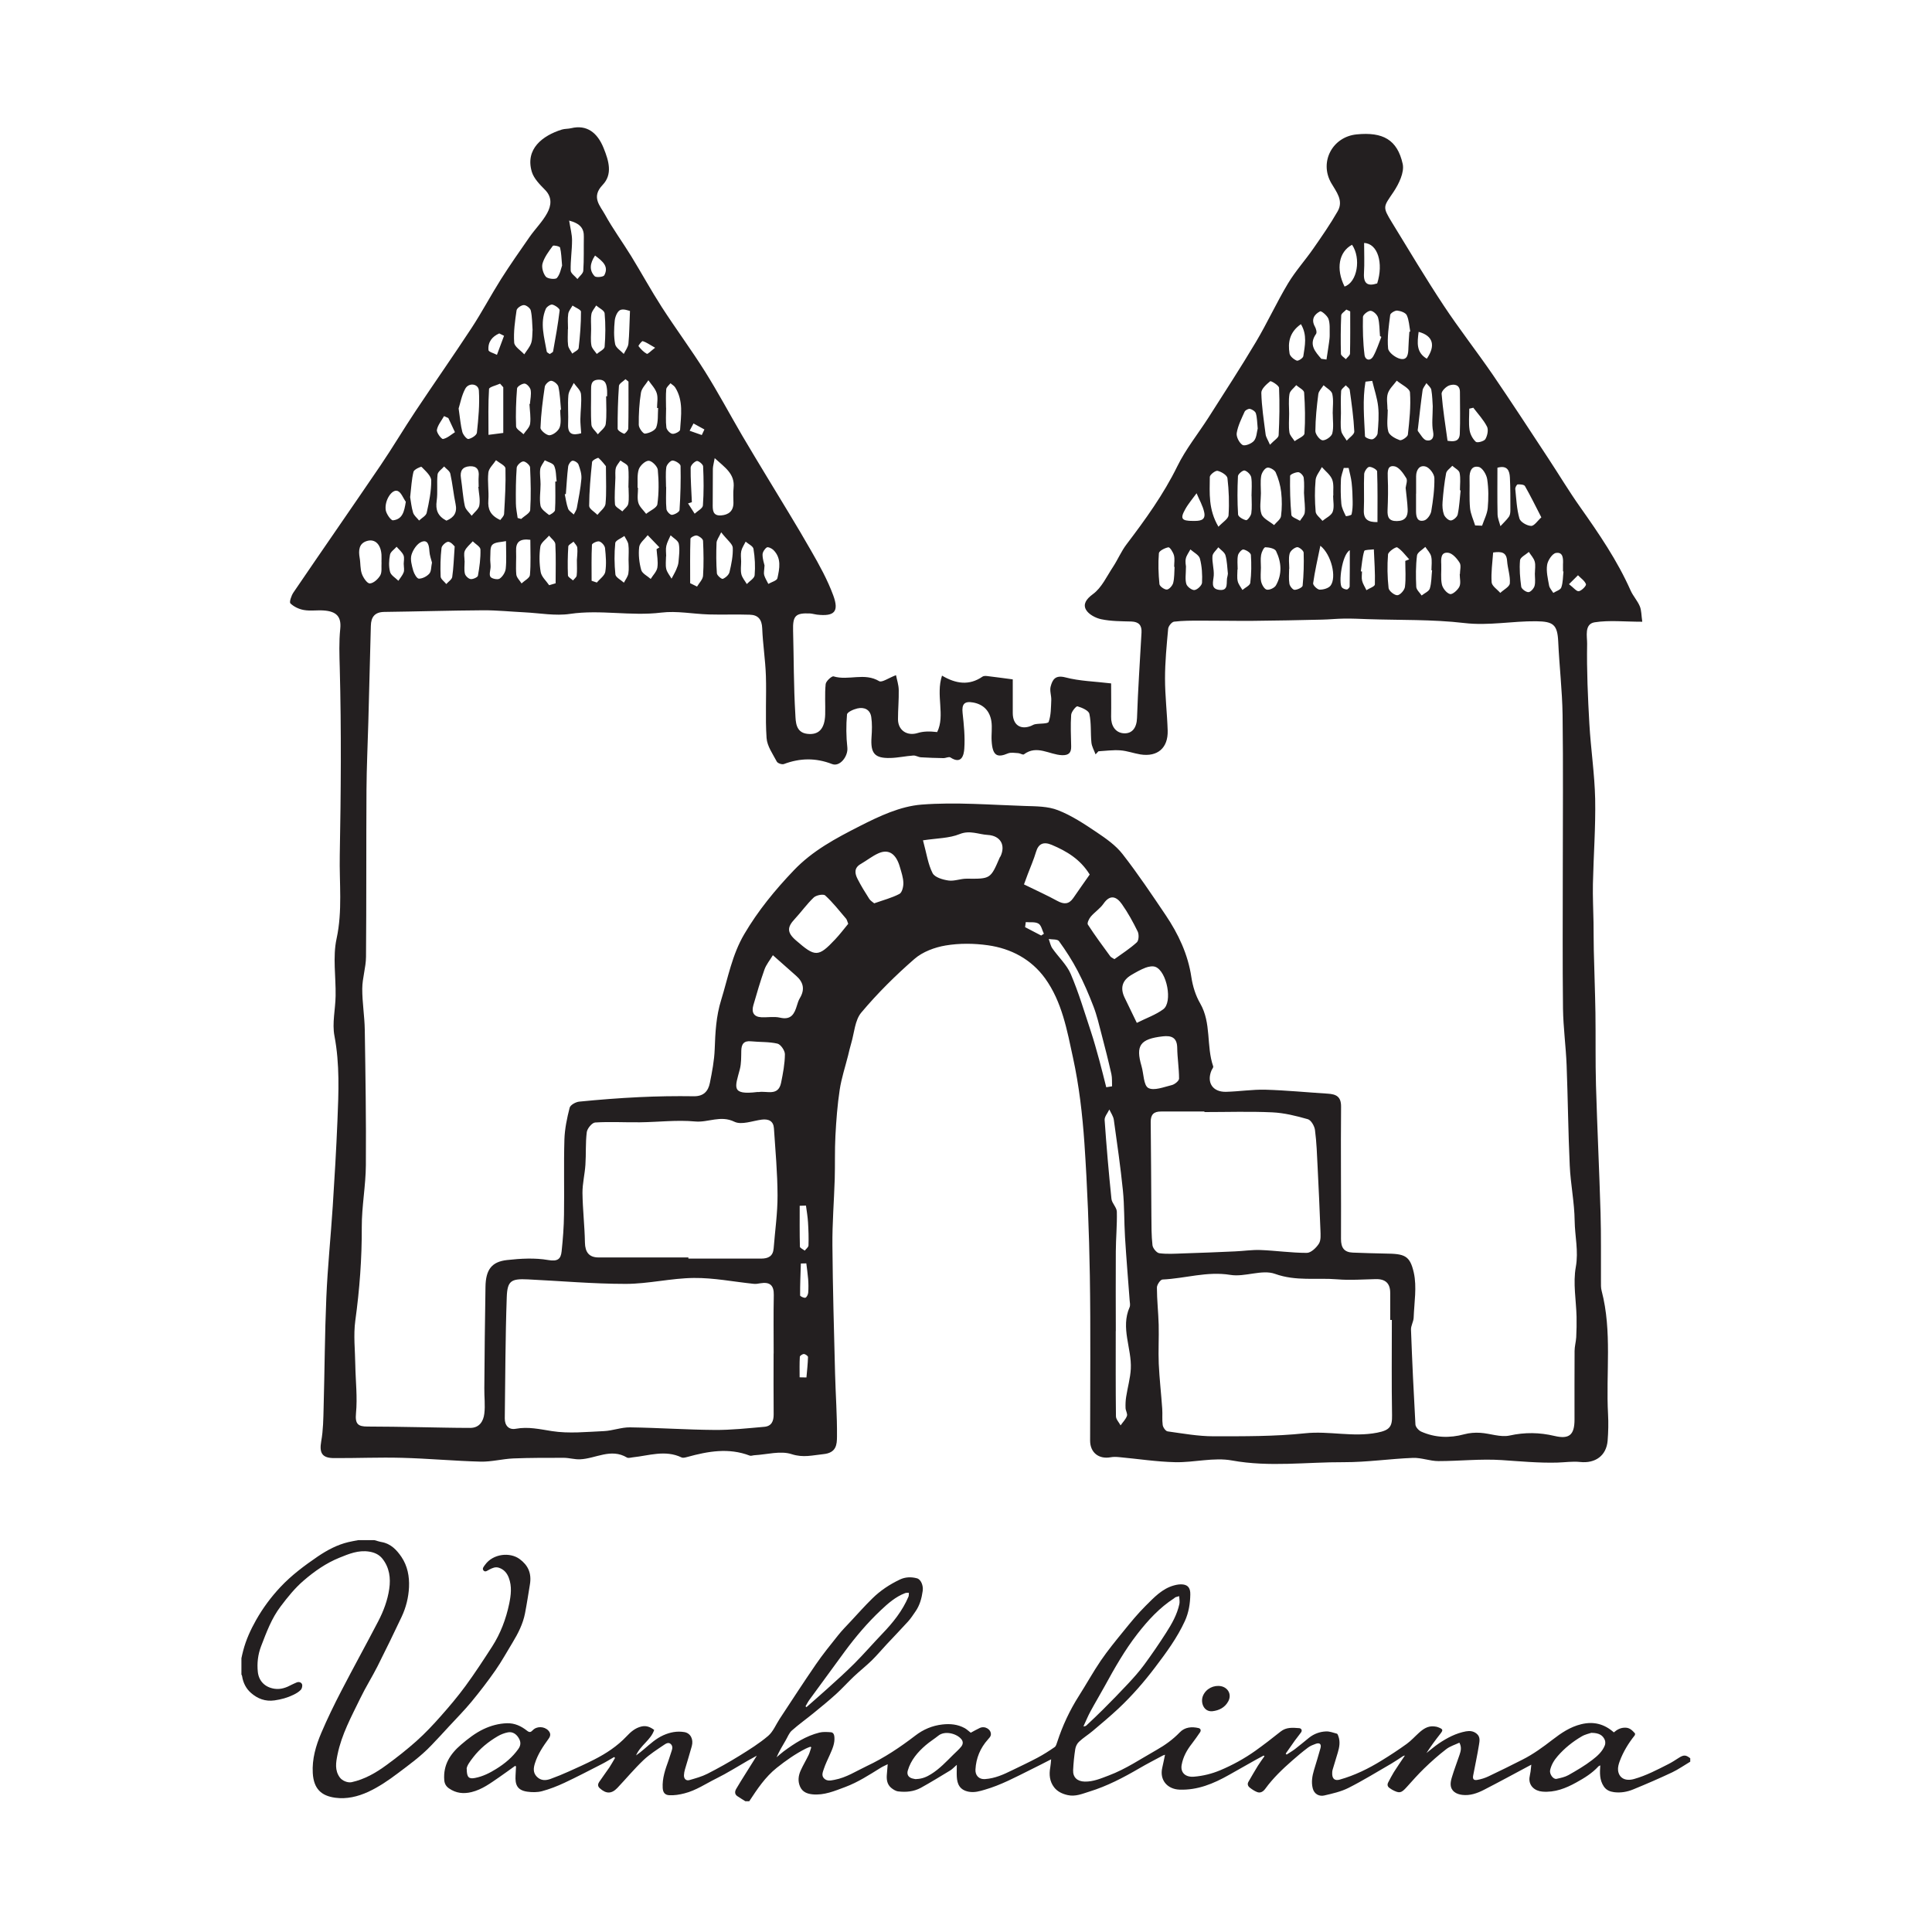 <?xml version="1.0" encoding="UTF-8"?><svg id="Layer_1" xmlns="http://www.w3.org/2000/svg" viewBox="0 0 283.46 283.46"><defs><style>.cls-1{fill:#231f20;}</style></defs><path class="cls-1" d="M240.94,91.22c-2.58,0-4.82-.25-6.96.08-1.58.24-1.1,2.12-1.12,3.15-.07,3.92.11,7.85.33,11.77.21,3.67.77,7.33.85,11,.08,4.15-.24,8.3-.33,12.46-.04,1.9.06,3.79.09,5.69.02,1.35.01,2.7.04,4.05.07,3.06.19,6.12.24,9.18.05,3.55-.02,7.1.08,10.64.18,6.25.49,12.49.67,18.74.1,3.34.04,6.69.06,10.04,0,.46-.02.93.1,1.37,1.56,5.97.61,12.07.94,18.1.07,1.29.04,2.59-.06,3.87-.18,2.22-1.81,3.38-4.04,3.14-1.11-.12-2.25.06-3.37.09-2.73.07-5.43-.19-8.15-.37-3.07-.2-6.18.15-9.27.15-1.25,0-2.51-.52-3.75-.47-3.37.13-6.74.64-10.11.63-5.47-.03-10.92.75-16.42-.25-2.67-.49-5.55.31-8.33.25-2.74-.06-5.48-.49-8.22-.74-.42-.04-.86-.06-1.27.02-1.74.31-3-.7-3-2.44,0-8.07.09-16.14-.04-24.2-.11-6.5-.36-13-.8-19.49-.29-4.18-.78-8.4-1.67-12.49-.87-4.02-1.61-8.2-4.1-11.65-2.03-2.8-4.99-4.37-8.38-4.85-2.04-.29-4.19-.31-6.21.03-1.61.27-3.38.93-4.58,1.98-2.78,2.42-5.42,5.04-7.79,7.86-.95,1.13-1.03,3-1.49,4.54-.17.58-.31,1.17-.45,1.76-.42,1.67-.97,3.32-1.23,5.02-.34,2.24-.51,4.51-.63,6.78-.11,2.1-.04,4.21-.1,6.31-.1,3.25-.37,6.51-.34,9.76.05,6.28.23,12.56.39,18.83.08,3.08.31,6.15.28,9.23-.01,1.13-.07,2.37-1.99,2.56-1.6.16-2.95.56-4.67,0-1.63-.53-3.63.06-5.46.16-.22.01-.48.13-.67.06-3.1-1.19-6.14-.64-9.19.2-.27.07-.61.17-.83.06-2.39-1.14-4.78-.26-7.16-.01-.28.03-.64.15-.84.03-2.37-1.42-4.6.17-6.9.26-.77.03-1.55-.21-2.33-.22-2.48,0-4.96-.01-7.44.09-1.61.07-3.22.51-4.82.47-3.85-.1-7.68-.46-11.53-.56-3.31-.09-6.63.06-9.95.04-1.78,0-2.19-.76-1.89-2.47.29-1.62.31-3.29.35-4.94.15-5.4.17-10.8.4-16.19.19-4.45.65-8.9.94-13.35.27-4.19.52-8.38.69-12.57.17-4.14.35-8.27-.44-12.42-.36-1.88.14-3.91.17-5.87.05-2.8-.44-5.71.14-8.39.89-4.1.39-8.16.47-12.23.17-9.15.24-18.32,0-27.46-.05-1.94-.13-3.83.07-5.77.19-1.8-.56-2.57-2.43-2.7-.97-.07-1.96.1-2.91-.07-.71-.12-1.47-.48-1.97-.97-.19-.19.13-1.13.43-1.58,4.23-6.22,8.53-12.4,12.76-18.62,1.78-2.62,3.4-5.36,5.16-8,2.72-4.09,5.54-8.11,8.23-12.21,1.52-2.32,2.82-4.79,4.31-7.15,1.34-2.11,2.78-4.17,4.21-6.22.83-1.18,1.89-2.23,2.57-3.48.59-1.08.78-2.32-.32-3.42-.76-.77-1.63-1.65-1.93-2.63-1.01-3.36,1.58-5.33,4.41-6.21.43-.13.91-.09,1.36-.2,2.3-.55,3.85.65,4.76,2.91.79,1.95,1.33,3.87-.14,5.41-1.72,1.8-.37,3.05.34,4.35,1.15,2.1,2.58,4.04,3.84,6.09,1.52,2.48,2.92,5.04,4.49,7.48,2.06,3.19,4.32,6.24,6.34,9.45,1.92,3.06,3.62,6.25,5.44,9.37,1.19,2.04,2.43,4.06,3.65,6.09,2.17,3.6,4.39,7.17,6.47,10.82,1.22,2.12,2.42,4.29,3.26,6.57.89,2.41.16,3.12-2.39,2.83-.34-.04-.67-.15-1.01-.17-2.14-.1-2.55.34-2.49,2.51.11,4.1.08,8.21.33,12.3.06,1.05.03,2.65,1.75,2.85,1.69.2,2.57-.74,2.63-2.85.04-1.49-.08-2.98.07-4.45.04-.43.9-1.21,1.16-1.13,2.18.66,4.53-.6,6.69.7.4.24,1.38-.47,2.47-.88.14.71.39,1.44.4,2.17.03,1.43-.11,2.86-.11,4.29,0,1.65,1.35,2.51,2.89,2.03.84-.26,1.76-.27,2.86-.14,1.21-2.44-.24-5.42.71-8.28,2.03,1.2,3.99,1.5,5.95.14.16-.11.44-.1.65-.08,1.2.14,2.4.31,3.78.49,0,1.55,0,3.25,0,4.96.01,1.7,1.11,2.47,2.65,1.88.21-.08.4-.22.62-.26.69-.13,1.89-.04,2-.35.35-.98.33-2.1.38-3.17.03-.67-.26-1.4-.09-2.02.27-1,.67-1.72,2.17-1.33,2.09.55,4.31.59,6.7.88,0,1.61.03,3.24,0,4.88-.03,1.33.63,2.35,1.83,2.44,1.25.09,1.92-.8,1.97-2.23.14-4.19.43-8.37.66-12.55.06-1.06-.39-1.58-1.49-1.62-1.47-.04-2.97-.03-4.4-.33-.84-.17-1.88-.72-2.26-1.41-.44-.79,0-1.53,1.01-2.27,1.29-.93,2.04-2.62,2.97-4.02.7-1.07,1.2-2.28,1.97-3.29,2.76-3.64,5.42-7.31,7.45-11.45,1.24-2.53,3.05-4.77,4.58-7.16,2.34-3.68,4.73-7.34,6.96-11.09,1.66-2.79,3.02-5.77,4.69-8.56,1.09-1.82,2.54-3.42,3.75-5.17,1.24-1.78,2.48-3.57,3.55-5.44.9-1.57-.2-2.86-.95-4.15-1.77-3.08.17-6.78,3.74-7.13,3.84-.38,5.96.77,6.75,4.33.27,1.23-.56,2.94-1.35,4.12-1.49,2.21-1.66,2.13-.21,4.5,2.49,4.06,4.92,8.15,7.54,12.11,2.3,3.48,4.88,6.77,7.24,10.21,2.76,4.04,5.43,8.14,8.12,12.23,1.57,2.38,3.04,4.84,4.69,7.17,2.76,3.91,5.46,7.85,7.41,12.25.36.81,1.01,1.5,1.35,2.32.25.6.22,1.32.36,2.25M161.14,110.25c-.13.14-.27.29-.4.43-.21-.58-.55-1.14-.61-1.74-.14-1.4,0-2.85-.3-4.21-.11-.49-1.09-.91-1.75-1.1-.19-.05-.89.79-.92,1.25-.11,1.54-.03,3.09,0,4.63.02.94-.36,1.32-1.34,1.29-1.86-.07-3.69-1.56-5.6-.12-.14.11-.54-.16-.82-.18-.51-.03-1.08-.14-1.52.04-1.56.66-2.26.37-2.39-1.84-.06-.96.11-1.95-.04-2.9-.24-1.48-1.14-2.45-2.67-2.73-1.3-.24-1.69.25-1.55,1.54.19,1.74.37,3.5.25,5.23-.06.88-.36,2.39-2.04,1.29-.22-.15-.68.11-1.03.1-1.1-.02-2.2-.05-3.29-.12-.38-.02-.76-.29-1.13-.26-1.12.08-2.24.33-3.36.36-2.32.06-2.93-.68-2.76-3.09.07-.97.1-1.96-.04-2.91-.16-1.12-1.04-1.5-2.04-1.27-.57.13-1.49.54-1.52.89-.14,1.6-.13,3.24.05,4.84.14,1.27-1.08,2.88-2.24,2.43-2.4-.93-4.7-.89-7.07,0-.28.1-.91-.11-1.04-.36-.59-1.12-1.42-2.27-1.5-3.46-.21-3.04,0-6.11-.1-9.16-.08-2.32-.45-4.62-.54-6.94-.05-1.3-.61-1.96-1.82-1.99-2.01-.07-4.01.02-6.02-.04-2.33-.07-4.69-.55-6.97-.27-4.47.55-8.92-.47-13.39.19-2.16.32-4.44-.12-6.67-.23-2.03-.1-4.05-.31-6.07-.3-4.84.03-9.67.18-14.51.24-1.4.02-1.94.75-1.97,2.04-.12,4.71-.24,9.42-.37,14.13-.09,3.31-.25,6.61-.27,9.92-.05,8.17,0,16.34-.07,24.51-.01,1.56-.54,3.11-.55,4.67-.01,2.02.34,4.04.37,6.06.1,6.61.21,13.23.16,19.84-.02,3.02-.61,6.04-.6,9.06.02,4.62-.32,9.18-.95,13.75-.29,2.13-.03,4.34,0,6.51.04,2.36.33,4.75.1,7.09-.15,1.58.31,1.94,1.68,1.94,2.49,0,4.98.05,7.48.09,2.53.04,5.07.11,7.6.11,1.35,0,1.94-.98,2.07-2.1.15-1.23-.02-2.49,0-3.73.04-4.96.08-9.92.17-14.87.04-2.5.89-3.68,3.17-3.93,1.99-.22,4.07-.34,6.03,0,1.39.24,1.85-.14,1.97-1.27.19-1.79.33-3.59.35-5.39.06-3.68-.05-7.36.06-11.03.05-1.56.38-3.14.77-4.66.1-.4.89-.84,1.4-.89,2.92-.29,5.85-.52,8.79-.66,2.67-.13,5.35-.17,8.03-.13,1.44.02,2.11-.75,2.35-1.95.33-1.64.65-3.3.71-4.96.09-2.45.2-4.81.95-7.22,1.01-3.27,1.6-6.62,3.39-9.66,2.03-3.45,4.52-6.48,7.27-9.36,2.77-2.9,6.15-4.69,9.68-6.49,2.93-1.49,5.94-2.9,9.05-3.15,5.02-.39,10.12.04,15.18.2,1.63.05,3.37.04,4.84.62,2,.78,3.86,2.01,5.66,3.22,1.38.93,2.82,1.93,3.82,3.22,2.24,2.87,4.27,5.91,6.31,8.93,1.87,2.78,3.29,5.76,3.79,9.15.2,1.32.62,2.68,1.29,3.83,1.67,2.9.87,6.25,1.91,9.24.05.15-.17.4-.26.61-.73,1.77.19,3.17,2.15,3.12,1.93-.05,3.87-.36,5.79-.31,3.05.09,6.09.39,9.13.58,1.24.08,1.97.43,1.95,1.93-.06,6.46.02,12.93-.01,19.39,0,1.28.45,1.95,1.74,2,1.58.05,3.16.12,4.75.14,2.82.03,3.62.26,4.19,2.8.47,2.1.06,4.39-.02,6.6-.02.6-.42,1.19-.39,1.78.17,4.63.39,9.27.65,13.9.02.37.47.87.84,1.04,2.05.91,4.17.98,6.34.39.75-.2,1.56-.26,2.34-.21,1.44.09,2.96.69,4.29.4,2.26-.5,4.4-.46,6.6.06,2.15.51,2.93-.15,2.93-2.4,0-3.35-.01-6.7.01-10.06,0-.67.2-1.35.24-2.02.05-1,.07-2,.05-3-.06-2.44-.54-4.95-.11-7.31.42-2.34-.14-4.52-.17-6.77-.03-2.71-.6-5.4-.72-8.11-.23-4.92-.27-9.84-.46-14.76-.11-2.76-.49-5.51-.53-8.27-.08-6.81-.03-13.62-.03-20.44,0-7.55.07-15.1-.03-22.65-.05-3.58-.48-7.16-.64-10.75-.12-2.51-.73-2.96-3.23-2.99-3.51-.04-6.96.68-10.54.26-4.69-.55-9.46-.41-14.19-.57-1.15-.04-2.31-.1-3.46-.08-1.08.01-2.15.13-3.23.15-3.38.08-6.77.15-10.15.18-2.6.02-5.2-.04-7.79-.03-1.26,0-2.53,0-3.77.15-.34.04-.83.65-.87,1.04-.22,2.43-.46,4.86-.46,7.3,0,2.55.31,5.1.39,7.65.07,2.54-1.49,3.88-3.99,3.49-.99-.16-1.96-.53-2.96-.6-1.07-.08-2.16.08-3.24.14ZM113.49,198.59h.02c0-2.86-.04-5.72.02-8.58.03-1.45-.59-1.96-1.97-1.73-.33.06-.67.12-.99.08-2.92-.3-5.84-.89-8.76-.86-3.34.03-6.68.87-10.01.87-4.78,0-9.56-.43-14.34-.66-2.46-.12-3.03.19-3.11,2.63-.21,5.92-.21,11.84-.29,17.76-.01,1.08.62,1.71,1.6,1.53,1.83-.34,3.52.06,5.32.34,2.48.39,5.08.11,7.63,0,1.28-.06,2.56-.57,3.83-.55,4.15.06,8.29.35,12.43.38,2.42.02,4.85-.25,7.27-.46,1.05-.09,1.38-.82,1.37-1.82-.03-2.98-.01-5.95-.01-8.93ZM204.23,193.66c-.09,0-.18,0-.26,0,0-1.31,0-2.63,0-3.94.01-1.43-.7-2.08-2.12-2.05-1.89.04-3.79.19-5.66.03-3.03-.25-6.04.31-9.12-.8-1.91-.69-4.42.5-6.55.15-3.43-.56-6.64.53-9.96.68-.31.01-.82.77-.82,1.18,0,1.82.21,3.63.26,5.45.05,1.91-.07,3.83.01,5.73.1,2.2.36,4.4.51,6.6.06.8-.04,1.61.07,2.39.05.35.43.89.72.93,2.24.31,4.49.72,6.73.72,4.48,0,8.99.03,13.43-.44,3.54-.38,7.02.61,10.59-.09,1.85-.36,2.21-.9,2.18-2.54-.08-4.67-.03-9.34-.03-14.01ZM101,184.51c0,.05,0,.1,0,.15,3.55,0,7.1-.01,10.65,0,1.07,0,1.77-.34,1.86-1.51.2-2.59.58-5.17.57-7.76-.01-3.28-.31-6.57-.53-9.85-.07-1.06-.77-1.4-1.8-1.27-1.35.18-2.96.82-4,.31-2.03-.99-3.85.14-5.76-.04-2.67-.25-5.39.09-8.08.12-2.2.03-4.4-.11-6.59.03-.46.03-1.16.88-1.23,1.42-.2,1.58-.09,3.19-.2,4.79-.09,1.38-.44,2.75-.43,4.13.03,2.43.32,4.85.36,7.28.03,1.4.6,2.18,2,2.18,4.39,0,8.78,0,13.18,0ZM176.71,163.15v-.07c-2.12,0-4.23.01-6.35,0-1.07-.01-1.54.43-1.53,1.54.06,4.59.06,9.19.1,13.78.01,1.44,0,2.88.16,4.3.05.44.61,1.12,1,1.17,1.13.15,2.29.07,3.44.03,2.56-.08,5.12-.18,7.69-.3,1.24-.05,2.48-.25,3.72-.2,2.27.09,4.53.42,6.79.42.61,0,1.4-.75,1.78-1.36.32-.51.24-1.33.22-2-.11-3.07-.26-6.13-.41-9.19-.09-1.83-.15-3.67-.39-5.49-.08-.58-.57-1.43-1.04-1.57-1.71-.49-3.48-.93-5.24-1.01-3.3-.15-6.62-.04-9.93-.04ZM163.7,195.27h0c0,4.17-.02,8.35.03,12.52,0,.45.44.89.68,1.34.32-.46.75-.88.93-1.38.12-.31-.18-.76-.2-1.15-.02-.55,0-1.12.09-1.67.21-1.37.61-2.73.68-4.1.15-3-1.52-5.98-.18-9.03.13-.29.04-.68.01-1.02-.23-3.09-.49-6.18-.68-9.28-.14-2.28-.08-4.58-.31-6.85-.35-3.46-.85-6.9-1.33-10.34-.07-.53-.43-1.02-.66-1.53-.24.52-.73,1.06-.69,1.56.27,3.86.6,7.71,1,11.56.07.64.77,1.24.79,1.87.05,1.95-.14,3.9-.15,5.85-.03,3.89,0,7.78,0,11.67ZM135.42,123.3c.54,1.98.74,3.51,1.41,4.81.32.62,1.5.96,2.34,1.08.85.12,1.77-.28,2.66-.27,3.49.03,3.49.06,4.86-3.13.02-.05.07-.09.1-.14.78-1.66,0-3.04-1.88-3.15-1.36-.08-2.61-.73-4.12-.12-1.53.62-3.33.6-5.36.91ZM150.24,129.76c1.9.93,3.43,1.62,4.89,2.42.96.52,1.69.52,2.34-.42.81-1.18,1.63-2.34,2.41-3.45-1.38-2.24-3.36-3.42-5.56-4.35-1.21-.51-1.96-.19-2.32,1.04-.33,1.11-.8,2.18-1.21,3.26-.22.59-.44,1.17-.55,1.49ZM111.3,160.23c1.16-.23,2.88.68,3.3-1.37.28-1.38.55-2.79.56-4.19,0-.53-.61-1.43-1.09-1.55-1.25-.29-2.58-.21-3.87-.34-1.07-.11-1.42.41-1.44,1.39-.02.9.01,1.84-.21,2.7-.68,2.61-1.38,3.83,2.55,3.35.06,0,.11,0,.22,0ZM124.45,135.54c-.15-.36-.18-.6-.32-.76-.99-1.16-1.94-2.38-3.06-3.4-.27-.25-1.32-.04-1.68.3-1.02.97-1.84,2.14-2.81,3.18-1.07,1.15-1.16,1.94.21,3.12,2.78,2.41,3.24,2.52,5.74-.15.69-.73,1.3-1.54,1.92-2.29ZM113.4,140.14c-.45.75-.98,1.38-1.24,2.11-.61,1.72-1.12,3.48-1.63,5.24-.29,1.01.04,1.71,1.19,1.76.91.04,1.86-.14,2.73.06,1.63.38,2.11-.56,2.48-1.8.11-.37.23-.74.42-1.06.77-1.27.54-2.35-.56-3.3-1.01-.88-2-1.77-3.4-3.01ZM163.5,140.73c1.13-.82,2.3-1.56,3.3-2.48.29-.27.33-1.15.12-1.58-.68-1.39-1.43-2.76-2.32-4.02-.76-1.08-1.7-1.5-2.69-.07-.5.72-1.29,1.23-1.87,1.9-.26.31-.57.95-.43,1.17,1.03,1.59,2.16,3.12,3.28,4.65.12.17.36.25.61.42ZM170.61,152.05c-3.35.38-4.01,1.35-3.13,4.36.33,1.11.29,2.81.99,3.21.83.46,2.3-.14,3.46-.42.42-.1,1.06-.62,1.06-.95,0-1.5-.25-3.01-.27-4.51-.02-1.52-.85-1.83-2.12-1.69ZM166.8,150.07c1.39-.7,2.76-1.17,3.87-1.99,1.41-1.04.54-5.55-1.14-6.22-.41-.16-1.01-.05-1.46.12-.73.28-1.41.67-2.09,1.07-1.33.79-1.65,1.91-.99,3.3.55,1.16,1.12,2.3,1.8,3.72ZM128.27,132.53c1.36-.48,2.6-.8,3.7-1.38.38-.2.59-1.07.57-1.62-.02-.78-.29-1.56-.51-2.32-.56-1.96-1.65-2.69-3.16-2.01-.91.41-1.71,1.06-2.58,1.56-1,.57-.89,1.38-.47,2.2.51,1,1.1,1.96,1.71,2.91.18.29.51.47.74.67ZM162.3,159.52c.29-.05.57-.09.86-.14-.03-.6.03-1.22-.1-1.8-.44-1.95-.93-3.89-1.44-5.82-.36-1.38-.68-2.78-1.19-4.1-.68-1.77-1.43-3.52-2.31-5.2-.8-1.53-1.74-2.99-2.75-4.38-.22-.31-.99-.22-1.5-.31.17.46.26.98.53,1.37.88,1.27,2.11,2.39,2.7,3.77,1.16,2.71,2,5.56,2.93,8.36.47,1.41.86,2.85,1.26,4.29.36,1.32.68,2.64,1.02,3.97ZM203.56,60.1h.05c0,1.08-.19,2.21.08,3.22.15.55,1.03,1.03,1.68,1.26.28.1,1.15-.48,1.19-.81.23-2.05.45-4.13.31-6.18-.04-.62-1.26-1.16-1.94-1.74-.45.62-1.09,1.18-1.31,1.88-.23.72-.05,1.57-.05,2.37ZM185,72.38c0,1.02-.24,2.13.08,3.04.24.67,1.21,1.09,1.85,1.62.36-.44.96-.85,1.02-1.32.15-1.16.15-2.36.02-3.52-.11-.99-.4-1.99-.8-2.89-.16-.37-.92-.79-1.26-.69-.39.11-.79.75-.87,1.21-.14.83-.04,1.7-.04,2.55ZM82.2,60.12s.07,0,.11,0c-.11-1.12-.14-2.27-.38-3.37-.08-.37-.66-.85-1.05-.88-.31-.03-.9.52-.95.87-.3,2-.56,4.01-.63,6.03-.01.38.92,1.14,1.35,1.09.55-.06,1.31-.66,1.48-1.2.25-.77.06-1.69.06-2.54ZM186.33,65.25c.62-.66,1.25-1.01,1.27-1.39.12-2.31.16-4.64.06-6.95-.02-.37-1.18-1.07-1.3-.97-.55.44-1.31,1.12-1.3,1.69.05,2.04.37,4.07.63,6.1.05.41.32.78.63,1.51ZM206.24,71.55c.04-.4.3-1.04.09-1.39-.43-.7-1.04-1.61-1.72-1.74-1.08-.21-1.03.78-1,1.65.07,1.59.04,3.18-.03,4.77-.04,1.03.19,1.63,1.38,1.61,1.23-.02,1.62-.69,1.57-1.74-.04-1.02-.19-2.03-.3-3.16ZM93.55,71.57s.04,0,.06,0c0,.74-.15,1.53.05,2.21.18.6.75,1.08,1.14,1.61.58-.47,1.58-.88,1.65-1.42.23-1.65.22-3.37.06-5.04-.05-.51-.87-1.33-1.34-1.33-.5,0-1.26.71-1.45,1.26-.27.83-.14,1.8-.18,2.7ZM104.86,67.21c-.13.75-.26,1.16-.27,1.58-.02,1.7,0,3.4-.02,5.1-.01.9-.04,1.82,1.23,1.73,1.07-.08,1.81-.62,1.81-1.83,0-.74-.06-1.48.02-2.21.22-2.08-1.28-2.99-2.78-4.37ZM216.43,77.09c.34.01.68.03,1.02.04.29-.87.75-1.72.83-2.61.12-1.39.13-2.83-.08-4.21-.1-.68-.7-1.68-1.24-1.8-1.06-.24-1.38.68-1.35,1.66.04,1.45-.06,2.92.07,4.36.08.87.49,1.71.75,2.56ZM73.4,76.3c.16-.24.54-.56.56-.91.13-2.22.26-4.44.2-6.66-.01-.42-.9-.81-1.39-1.21-.39.61-1.05,1.18-1.12,1.82-.15,1.34.1,2.72,0,4.07-.09,1.28.26,2.2,1.74,2.88ZM206.78,48.69s.09-.04.13-.06c-.15-.8-.18-1.67-.51-2.38-.18-.38-.9-.63-1.4-.68-.33-.03-.99.37-1.03.63-.21,1.63-.46,3.3-.31,4.92.05.58,1.09,1.38,1.8,1.53,1.09.24,1.16-.78,1.18-1.62.02-.78.09-1.56.14-2.34ZM67.29,59.93c.21,1.45.29,2.47.54,3.44.11.42.66,1.09.9,1.04.47-.09,1.2-.55,1.24-.93.22-2.05.42-4.13.29-6.17-.06-1.03-1.49-1.22-2-.27-.53.98-.73,2.13-.97,2.89ZM189.14,60.7c0,.91-.09,1.84.04,2.73.06.46.5.87.77,1.3.5-.38,1.41-.72,1.44-1.13.13-1.99.09-4.01-.05-6.01-.03-.38-.75-.72-1.16-1.08-.35.43-.91.82-.99,1.29-.16.94-.05,1.93-.05,2.9ZM178.77,77.28c.61-.66,1.45-1.15,1.48-1.69.12-1.8.05-3.63-.16-5.43-.05-.44-.89-.95-1.45-1.08-.31-.07-1.14.57-1.14.9-.02,2.36-.23,4.77,1.27,7.3ZM195.59,72.72s.02,0,.03,0c-.04-.8.11-1.67-.17-2.38-.28-.69-.99-1.22-1.51-1.81-.32.64-.87,1.25-.92,1.91-.14,1.54-.12,3.1.01,4.64.04.47.65.89,1,1.34.52-.43,1.29-.77,1.5-1.33.26-.7.06-1.57.06-2.37ZM207.76,72.44h0c0,.85,0,1.71,0,2.56,0,.82.18,1.63,1.19,1.36.45-.12.95-.83,1.04-1.34.27-1.61.49-3.25.46-4.88-.01-.59-.69-1.5-1.25-1.68-.91-.29-1.42.46-1.43,1.41,0,.85,0,1.71,0,2.56ZM195.55,60.69h-.02c0-.97.15-1.97-.06-2.89-.11-.5-.83-.86-1.28-1.28-.27.43-.71.85-.77,1.31-.23,1.79-.42,3.6-.43,5.41,0,.48.65,1.33,1.05,1.36.47.04,1.32-.55,1.43-1.01.23-.91.07-1.92.07-2.89ZM96.55,59.86c-.05,0-.1,0-.15,0,0-.73.17-1.52-.05-2.19-.22-.69-.8-1.26-1.22-1.88-.38.6-.98,1.17-1.09,1.82-.25,1.55-.34,3.15-.32,4.72,0,.46.63,1.32.91,1.29.59-.05,1.47-.44,1.65-.91.32-.87.21-1.89.28-2.85ZM212.39,64.67c.85.14,1.74.17,1.79-1.03.08-2.04.02-4.08.02-6.12,0-1.12-.85-1.2-1.54-.98-.49.16-1.18.84-1.15,1.24.18,2.28.55,4.54.87,6.89ZM60.17,72.9c.12.66.19,1.52.44,2.32.14.43.58.77.88,1.15.38-.37,1.01-.69,1.11-1.12.35-1.56.68-3.16.67-4.74,0-.69-.84-1.41-1.42-2.01-.08-.08-1.1.38-1.18.71-.28,1.13-.33,2.32-.49,3.69ZM88.94,58.14h.13c0-.28.02-.57,0-.85-.07-.82-.16-1.64-1.31-1.58-1.06.06-1.04.81-1.04,1.59.02,1.67-.07,3.35.05,5.01.03.49.61.94.94,1.41.41-.5,1.09-.96,1.16-1.5.17-1.34.06-2.71.06-4.07ZM55.97,82.5c0-.32.02-.72,0-1.12-.1-1.49-.93-2.36-2.12-2.01-1.2.35-1.27,1.39-1.08,2.48.14.77.06,1.61.32,2.34.2.57.78,1.43,1.17,1.41.54-.02,1.22-.64,1.53-1.18.28-.49.14-1.22.19-1.92ZM206.19,82.29c.19-.07.38-.15.57-.22-.57-.61-1.07-1.33-1.76-1.76-.19-.12-1.32.63-1.35,1.04-.13,1.63-.1,3.3.08,4.93.05.42.85,1.07,1.29,1.05.41-.02,1.05-.75,1.11-1.22.16-1.25.05-2.54.05-3.81ZM75.96,76c.17.05.34.09.51.14.46-.44,1.29-.85,1.32-1.31.13-2.08.08-4.18-.02-6.26-.02-.33-.66-.88-.99-.87-.35.01-.94.57-.97.92-.13,1.73-.14,3.47-.12,5.21,0,.73.17,1.45.26,2.18ZM65.5,76.39c1.15-.48,1.6-1.22,1.34-2.45-.31-1.47-.44-2.97-.77-4.44-.09-.4-.6-.71-.91-1.06-.33.39-.91.75-.96,1.17-.14,1.28.05,2.6-.13,3.88-.18,1.3.13,2.22,1.43,2.9ZM88.9,68.4c-.14-.16-.56-.75-1.09-1.21-.09-.08-.91.34-.94.58-.22,2.14-.42,4.3-.43,6.45,0,.44.79.88,1.21,1.32.42-.54,1.13-1.05,1.19-1.62.16-1.62.06-3.27.06-5.53ZM214.3,71.95s-.06-.01-.1-.01c0-.86.12-1.74-.05-2.56-.08-.4-.69-.69-1.07-1.04-.32.37-.84.69-.91,1.1-.26,1.38-.41,2.79-.52,4.2-.05.61,0,1.29.2,1.85.14.38.66.88,1,.87.36,0,.94-.5,1.02-.87.25-1.16.3-2.36.43-3.54ZM70.18,71.43s.03,0,.05,0c0-.51-.04-1.03,0-1.53.11-1-.3-1.55-1.31-1.49-1.07.07-1.46.68-1.29,1.74.21,1.36.28,2.75.57,4.09.11.52.65.95,1,1.43.4-.51,1.04-.97,1.13-1.53.15-.87-.08-1.8-.15-2.7ZM97.71,71.45h.03c0,1.08-.07,2.17.04,3.24.03.33.54.87.8.85.41-.03,1.11-.43,1.12-.71.14-2.15.2-4.31.15-6.47,0-.3-.77-.79-1.18-.79-.31,0-.85.6-.91.98-.13.95-.04,1.93-.04,2.89ZM202.67,49.43c-.07-.04-.14-.09-.2-.13-.08-.9-.05-1.83-.28-2.69-.11-.43-.69-.98-1.09-1.01-.38-.02-1.12.57-1.13.9-.04,1.85,0,3.72.23,5.56.09.78.85,1,1.3.18.49-.88.79-1.87,1.17-2.81ZM78.14,48.46c-.07-.97-.05-1.95-.26-2.89-.07-.35-.66-.81-1.02-.81-.37,0-1.02.44-1.07.77-.23,1.57-.46,3.16-.35,4.73.04.61.96,1.15,1.48,1.73.35-.55.81-1.06,1.01-1.65.2-.58.15-1.24.2-1.87ZM81.47,70.65c.07,0,.13,0,.2-.01-.1-.77-.06-1.61-.36-2.29-.17-.4-.9-.55-1.38-.82-.24.44-.61.86-.67,1.32-.09.72.05,1.46.05,2.2,0,1.05-.19,2.12-.01,3.13.09.53.76.99,1.25,1.37.08.06.87-.43.88-.7.09-1.39.04-2.79.04-4.18ZM201.33,55.88c-.33.04-.66.08-.99.12-.45,2.65-.19,5.34-.07,8.01,0,.18.75.51,1.09.44.31-.07.74-.55.76-.88.11-1.3.22-2.63.08-3.92-.14-1.27-.57-2.51-.87-3.77ZM185,83.28c0,.68-.1,1.38.03,2.04.1.46.47,1.11.82,1.19.4.09,1.14-.25,1.35-.62.94-1.64.82-3.4.02-5.04-.18-.38-1.03-.55-1.57-.56-.21,0-.55.7-.62,1.12-.11.61-.03,1.24-.03,1.87ZM77.68,59.28s.05,0,.07,0c.05-.68.22-1.38.11-2.04-.06-.38-.55-.93-.88-.96-.37-.02-1.1.43-1.12.72-.15,1.85-.21,3.72-.14,5.57.02.39.71.76,1.09,1.14.34-.51.89-.99.97-1.54.12-.94-.05-1.92-.1-2.89ZM191.32,72.32c0-.41.07-1.33-.04-2.22-.04-.32-.51-.81-.79-.82-.42-.01-1.21.33-1.21.54-.03,1.91.01,3.84.19,5.74.03.32.82.57,1.26.85.25-.4.66-.79.7-1.21.09-.78-.05-1.58-.11-2.87ZM73.84,56.82c-.16-.18-.31-.35-.47-.53-.57.26-1.61.49-1.62.79-.14,2.17-.08,4.35-.08,6.72.98-.12,1.7-.22,2.17-.28v-6.71ZM96.33,80.57c.14-.09.28-.17.42-.26-.57-.6-1.14-1.19-1.72-1.79-.44.58-1.17,1.12-1.25,1.74-.13,1.1,0,2.29.3,3.37.15.52.91.88,1.39,1.31.34-.56.89-1.08.98-1.68.13-.87-.06-1.79-.12-2.69ZM202.1,76.6c0-2.5.04-4.97-.05-7.43,0-.26-.77-.7-1.16-.67-.28.02-.72.67-.74,1.05-.08,1.76.03,3.52-.05,5.28-.06,1.37.61,1.8,2,1.77ZM83.5,32.35c.18,1.14.43,2.02.43,2.9,0,1.48-.24,2.96-.2,4.44.01.43.65.83.99,1.25.3-.41.83-.8.86-1.22.11-1.65.05-3.32.08-4.97.03-1.19-.48-1.95-2.17-2.39ZM210.1,83.67s-.05,0-.08,0c0-.68.11-1.39-.04-2.03-.12-.51-.56-.94-.86-1.4-.43.42-1.17.81-1.22,1.27-.19,1.51-.18,3.06-.11,4.58.02.44.51.86.79,1.28.42-.34,1.07-.6,1.2-1.02.26-.84.23-1.77.33-2.67ZM80.57,85.86c.32-.09.64-.19.95-.28,0-1.91.06-3.83-.04-5.74-.02-.43-.6-.83-.92-1.25-.45.53-1.19,1.02-1.28,1.6-.18,1.22-.16,2.52.05,3.74.12.7.81,1.29,1.24,1.93ZM193.9,52.65c.24.03.48.06.72.1.12-.82.26-1.65.37-2.47.05-.39.11-.78.1-1.16-.02-.79.07-1.62-.18-2.33-.17-.48-1.04-1.21-1.23-1.11-.85.44-1.35,1.18-.76,2.24.17.3.32.85.17,1.07-1.12,1.58-.12,2.61.79,3.68ZM214.18,84.23h.02c0-.57.21-1.26-.05-1.67-.38-.62-1.05-1.38-1.67-1.46-1.1-.13-1.06.87-1.02,1.7.04.99-.11,2,.09,2.95.12.56.7,1.28,1.2,1.41.36.09,1.13-.59,1.37-1.09.24-.51.05-1.22.05-1.84ZM183.62,72.76s0,0,0,0c0-.91.1-1.83-.04-2.72-.07-.4-.58-.91-.98-1.01-.25-.06-.96.52-.97.84-.09,1.87-.1,3.75.02,5.62.02.32.73.74,1.18.83.19.04.7-.62.76-1.01.12-.84.04-1.7.04-2.55ZM219.07,81.06c-.1,1.47-.32,2.93-.22,4.37.04.55.82,1.04,1.27,1.56.49-.47,1.36-.9,1.4-1.4.09-1.08-.32-2.18-.4-3.29-.09-1.31-.85-1.4-2.04-1.24ZM219.7,68.62c0,2.27-.03,4.55.02,6.83.01.59.27,1.17.42,1.75.42-.46.89-.89,1.25-1.39.18-.26.21-.65.21-.99,0-1.59.01-3.18-.07-4.76-.05-.97-.35-1.84-1.82-1.44ZM210.21,59.6c-.05-.63-.05-1.53-.21-2.41-.07-.36-.47-.66-.72-.98-.19.35-.5.68-.56,1.05-.26,1.83-.46,3.67-.67,5.51-.02.17-.09.4,0,.5.39.49.77,1.25,1.26,1.34.69.13,1.15-.3.95-1.3-.22-1.11-.05-2.3-.05-3.72ZM226.14,75.9c-.89-1.73-1.6-3.18-2.4-4.58-.13-.23-.7-.27-1.06-.25-.14,0-.38.45-.36.67.15,1.46.21,2.94.61,4.34.15.51,1.1,1.06,1.71,1.08.46.02.96-.77,1.51-1.26ZM92.21,71.54h-.01c0-1.02.1-2.06-.05-3.05-.06-.36-.73-.62-1.12-.93-.23.36-.56.7-.67,1.09-.13.46-.06.97-.07,1.46-.04,1.3-.16,2.61-.06,3.9.03.37.7.68,1.08,1.02.3-.37.79-.71.87-1.12.14-.77.04-1.58.04-2.38ZM193.72,80.07c-.4,1.96-.81,3.73-1.06,5.51-.04.28.61.92.95.93.54.02,1.31-.2,1.61-.59.91-1.22.13-4.54-1.5-5.85ZM80.65,51.95c.18-.14.48-.25.5-.4.36-1.99.72-3.99.96-6.01.03-.26-.65-.75-1.07-.85-.27-.06-.84.33-.97.64-.89,2.1-.2,4.19.15,6.27.02.12.25.2.43.34ZM97.73,59.83h0c0,.97-.08,1.94.04,2.89.05.36.53.88.88.93.36.05,1.11-.35,1.13-.58.14-2.11.51-4.28-.72-6.23-.16-.25-.46-.41-.69-.61-.22.29-.59.57-.62.88-.08.9-.03,1.82-.03,2.72ZM189.15,83.44h-.01c0,.74-.08,1.49.04,2.21.06.35.49.89.76.89.41,0,1.15-.35,1.18-.61.16-1.61.2-3.23.15-4.85-.01-.3-.71-.86-.98-.8-.43.09-.98.55-1.08.96-.18.69-.05,1.46-.05,2.2ZM172.34,83.17s-.04,0-.07,0c0-.57.11-1.16-.03-1.69-.12-.46-.6-1.21-.81-1.18-.52.09-1.37.52-1.4.87-.12,1.5-.07,3.03.08,4.53.03.32.73.82,1.09.8.34-.02.83-.58.93-.98.19-.76.15-1.57.2-2.36ZM101.52,73.68c-.19.06-.38.12-.57.18.32.5.65,1.01.97,1.51.42-.4,1.18-.78,1.21-1.21.14-1.9.12-3.83.03-5.74-.01-.3-.7-.85-.94-.78-.37.11-.88.63-.89.98-.02,1.69.11,3.38.18,5.07ZM86.73,48.3c0,.79-.1,1.61.04,2.38.08.45.51.84.79,1.25.4-.35,1.12-.67,1.15-1.05.13-1.63.15-3.29,0-4.91-.04-.42-.81-.77-1.24-1.15-.24.42-.63.82-.7,1.27-.12.72-.03,1.47-.04,2.21ZM196.74,60.63c0,.86-.1,1.73.04,2.57.08.51.53.97.81,1.45.39-.45,1.14-.92,1.11-1.35-.1-2.04-.39-4.06-.67-6.09-.03-.25-.38-.45-.58-.68-.24.28-.66.54-.68.83-.08,1.08-.03,2.17-.03,3.26ZM92.42,45.62c-.19-.03-.94-.36-1.43-.13-.43.2-.75,1.01-.8,1.58-.11,1.13-.15,2.3.06,3.41.1.55.83.97,1.27,1.45.24-.5.62-.98.68-1.49.14-1.41.14-2.84.23-4.82ZM101.25,85.56c.34.17.68.33,1.02.5.31-.53.84-1.04.88-1.58.11-1.7.08-3.42,0-5.13-.01-.29-.56-.7-.92-.78-.27-.06-.93.29-.93.48-.07,2.17-.04,4.34-.04,6.51ZM63.38,82.54c-.12-.48-.35-1.08-.38-1.68-.05-.82-.2-1.73-1.15-1.36-.66.26-1.26,1.17-1.48,1.91-.2.69.05,1.57.26,2.32.13.46.54,1.17.83,1.17.52,0,1.17-.33,1.53-.74.3-.33.25-.97.39-1.62ZM184.53,62.87c-.09-.88-.08-1.58-.27-2.22-.08-.29-.53-.58-.86-.66-.23-.05-.69.19-.79.41-.46,1.02-.98,2.05-1.16,3.13-.09.55.37,1.45.85,1.75.33.21,1.33-.18,1.68-.6.4-.48.41-1.29.55-1.81ZM92.21,55.99c-.15-.12-.29-.24-.44-.36-.33.33-.93.64-.96.99-.15,2.09-.2,4.18-.19,6.28,0,.26.57.6.94.74.11.04.61-.49.62-.76.05-2.29.03-4.59.03-6.88ZM83.34,48.27h-.02c0,.8-.07,1.6.03,2.39.05.43.4.82.61,1.22.33-.27.91-.51.94-.82.2-1.77.35-3.55.34-5.33,0-.3-.81-.6-1.24-.9-.22.4-.57.79-.63,1.22-.11.73-.03,1.48-.03,2.22ZM92.22,82.1c0-.74.07-1.49-.03-2.22-.06-.43-.38-.83-.58-1.24-.47.34-1.31.65-1.34,1.04-.15,1.52-.14,3.08.02,4.6.05.44.82.81,1.25,1.21.23-.45.57-.87.65-1.34.11-.67.03-1.36.03-2.05ZM105.81,78.1c-.33.72-.67,1.13-.68,1.55-.06,1.49-.06,2.98.05,4.47.02.31.7.88.87.81.4-.16.88-.58.98-.99.28-1.17.53-2.4.48-3.58-.03-.56-.78-1.09-1.7-2.26ZM83.02,72.5h-.16c.15.71.24,1.45.49,2.13.12.34.55.58.83.86.16-.32.39-.62.45-.96.26-1.42.55-2.84.67-4.27.06-.69-.18-1.45-.43-2.12-.1-.27-.63-.59-.89-.54-.26.05-.58.53-.62.85-.17,1.35-.23,2.7-.34,4.06ZM199.67,83.83c.05,0,.11.01.16.02,0,.46-.09.93.02,1.37.12.48.42.91.63,1.37.43-.28,1.23-.54,1.24-.84.05-1.71-.08-3.43-.15-5.15-.49.07-1.35.04-1.41.24-.29.96-.35,1.99-.5,2.99ZM74.24,79.39c-.7.16-1.59.12-2.01.54-.37.37-.25,1.26-.3,1.92-.03.42.05.84.05,1.26,0,.52-.25,1.15-.03,1.51.18.29,1.06.47,1.35.28.44-.29.84-.93.9-1.46.13-1.21.04-2.44.04-4.04ZM200.14,35.66c0,1.48.07,2.96-.02,4.42-.09,1.54.55,1.96,1.94,1.5.95-2.98.08-5.86-1.92-5.93ZM197.27,42.04c1.88-.62,2.45-4.15,1.1-6.13-1.93,1.03-2.4,3.52-1.1,6.13ZM77.81,79.2c-1.55-.2-2.15.32-2.09,1.67.05,1.14-.07,2.29.03,3.41.04.46.5.88.77,1.32.43-.41,1.19-.79,1.23-1.23.15-1.71.06-3.45.06-5.17ZM174,83.17c0,1.06-.15,1.84.06,2.52.12.4.83.93,1.2.88.43-.06,1.08-.68,1.1-1.08.06-1.17-.01-2.4-.31-3.53-.14-.54-.91-.91-1.4-1.35-.23.45-.57.87-.67,1.35-.11.48.02,1.02.03,1.21ZM229.4,83.84s-.05,0-.08,0c0-.34-.01-.68,0-1.03.04-.83.04-1.86-1.04-1.68-.53.09-1.19,1.09-1.29,1.75-.15.97.11,2.02.29,3.03.07.38.4.72.62,1.08.41-.26,1.05-.44,1.17-.8.26-.73.23-1.56.32-2.34ZM85.27,63.57c-.05-.85-.13-1.47-.12-2.09.02-1.23.21-2.46.09-3.67-.06-.57-.69-1.09-1.06-1.62-.28.61-.74,1.2-.79,1.82-.12,1.4.03,2.82-.04,4.22-.07,1.58.74,1.65,1.92,1.34ZM225.2,84.1c0-.57.12-1.18-.03-1.71-.14-.51-.56-.94-.86-1.41-.45.4-1.24.77-1.29,1.21-.12,1.29,0,2.61.17,3.89.05.33.69.8,1.06.8.31,0,.8-.54.9-.92.15-.59.04-1.25.04-1.88ZM180.15,84.11c-.1-.88-.11-1.79-.35-2.63-.13-.46-.68-.79-1.05-1.18-.3.43-.83.85-.86,1.3-.07.93.25,1.89.19,2.83-.06.91-.52,1.97.83,2.12,1.46.16.93-1.19,1.17-1.94.05-.16.05-.33.08-.5ZM66.7,80.16c-.09-.07-.47-.61-.91-.67-.31-.04-.97.54-1.01.9-.16,1.39-.19,2.81-.13,4.21.02.37.54.72.83,1.09.3-.35.81-.66.87-1.04.19-1.3.23-2.62.36-4.48ZM82.47,38.98c-.1-1.11-.11-1.91-.3-2.66-.04-.18-.97-.38-1.06-.25-.59.8-1.23,1.64-1.51,2.58-.17.57.09,1.47.48,1.94.27.33,1.41.44,1.63.19.47-.54.6-1.39.75-1.8ZM68.17,82.31h0c0,.62-.1,1.27.04,1.86.08.33.52.75.84.79.34.05,1.02-.26,1.07-.49.23-1.27.41-2.57.37-3.85-.01-.41-.73-.8-1.13-1.2-.4.46-.92.86-1.16,1.39-.19.42-.04,1-.04,1.51ZM181.59,83.54h-.03c0,.57-.09,1.16.03,1.71.1.47.45.88.7,1.31.4-.35,1.11-.66,1.15-1.05.17-1.35.18-2.74.09-4.09-.02-.31-.68-.73-1.1-.8-.23-.04-.73.52-.8.87-.13.66-.04,1.37-.04,2.05ZM108.74,82.37c0,.63-.11,1.28.03,1.88.12.51.52.96.8,1.44.4-.43,1.11-.83,1.15-1.29.11-1.28.04-2.6-.17-3.87-.06-.4-.75-.71-1.15-1.06-.22.45-.53.89-.64,1.37-.11.49-.03,1.02-.02,1.54ZM197.87,68.66c-.24,0-.48,0-.72,0-.14.56-.38,1.11-.41,1.68-.05,1.19-.05,2.39.06,3.58.06.62.38,1.22.66,1.8.02.05.8-.1.84-.25.14-.61.17-1.25.16-1.88-.01-.92-.05-1.85-.15-2.77-.08-.73-.29-1.44-.44-2.16ZM86.8,85.21c.26.09.51.17.77.26.43-.53,1.15-1.01,1.24-1.59.18-1.12.08-2.31-.04-3.46-.04-.37-.48-.87-.84-.98-.3-.09-1.07.28-1.08.48-.09,1.76-.05,3.53-.05,5.3ZM97.72,81.61h0c0,.62-.1,1.27.03,1.86.12.51.51.96.78,1.43.23-.45.49-.88.69-1.34.15-.35.3-.73.33-1.11.07-.89.21-1.82.04-2.67-.1-.48-.78-.83-1.2-1.24-.22.51-.51,1.01-.63,1.55-.11.49-.02,1.01-.02,1.53ZM216.18,59.82c-.2.05-.4.09-.61.14,0,1.04-.11,2.1.04,3.12.09.63.46,1.32.92,1.74.21.19,1.21-.07,1.4-.39.3-.5.48-1.37.24-1.84-.51-1-1.31-1.85-2-2.76ZM190.87,47.56c-1.69,1.18-1.93,2.7-1.67,4.3.07.42.62.87,1.06,1.05.21.09.92-.37.96-.65.23-1.53.6-3.11-.35-4.7ZM112.17,82.95c-.04.75-.14,1.12-.05,1.43.13.45.4.86.61,1.29.46-.27,1.25-.48,1.33-.83.31-1.42.63-2.94-.59-4.15-.24-.24-.8-.49-.97-.37-.31.21-.62.69-.62,1.05,0,.66.23,1.32.29,1.59ZM198.09,45.68c-.19-.09-.37-.17-.56-.26-.26.29-.74.56-.75.86-.08,1.88-.09,3.76-.04,5.64,0,.27.47.52.72.78.21-.28.61-.55.61-.83.05-2.06.03-4.13.03-6.19ZM59.23,82.8h0c0-.45.13-.96-.03-1.34-.21-.47-.66-.83-1.01-1.24-.34.39-.89.73-.97,1.17-.16.82-.2,1.73.01,2.52.13.5.79.87,1.22,1.3.26-.41.61-.79.77-1.23.13-.35.02-.78.02-1.18ZM59.54,73.62c-.4-.55-.68-1.4-1.21-1.59-.82-.3-1.93,1.37-1.74,2.79.08.57.76,1.55,1.07,1.52,1.4-.15,1.65-1.28,1.88-2.72ZM175.05,76.43c.89,0,1.9,0,1.63-1.27-.2-.96-.74-1.86-1.12-2.79-.56.78-1.2,1.51-1.66,2.34-.79,1.4-.54,1.72,1.15,1.72ZM118.25,176.88c-.31.01-.61.02-.92.03,0,2-.02,3.99.03,5.99,0,.2.46.39.71.59.19-.25.54-.5.55-.76.04-1.13,0-2.27-.07-3.4-.05-.82-.19-1.63-.3-2.44ZM198.03,80.73c-1.16.68-1.66,4.82-1.16,5.44.15.19.48.31.73.32.14,0,.41-.28.42-.44.03-1.77.02-3.54.02-5.32ZM84.64,82.16c.02-.45.12-1.13.06-1.8-.03-.31-.36-.59-.55-.89-.27.24-.76.46-.77.71-.09,1.41-.11,2.83-.05,4.24.01.26.49.49.74.74.19-.24.51-.46.54-.72.08-.67.03-1.35.03-2.26ZM208.14,48.69c-.2,1.58-.38,3.01,1.2,3.94,1.32-1.93.93-3.37-1.2-3.94ZM65.79,61.34c-.21-.1-.43-.19-.64-.29-.37.67-.93,1.32-1.05,2.03-.07.41.68,1.37.9,1.33.64-.13,1.2-.65,1.75-1-.4-.86-.68-1.47-.97-2.07ZM118.3,185.36c-.27,0-.53.02-.8.02-.05,1.56-.12,3.12-.11,4.68,0,.13.56.4.77.34.2-.06.4-.47.42-.75.05-.66.04-1.33-.01-1.99-.06-.77-.18-1.54-.27-2.31ZM73.96,49.27c-.24-.12-.47-.23-.71-.35-1.03.45-1.69,1.25-1.58,2.45.02.26.81.46,1.24.69.35-.93.7-1.86,1.04-2.79ZM87.3,37.5c-.75,1.14-.87,2.15-.06,3.02.21.23,1.29.12,1.42-.13.69-1.29-.21-2.04-1.36-2.9ZM230.2,85.71c.67.51,1.12,1.1,1.45,1.03.42-.08,1.12-.81,1.04-1.03-.19-.51-.76-.88-1.17-1.31-.34.33-.67.67-1.32,1.31ZM117.33,202.08c.33,0,.66.02.99.02.09-1,.2-2,.23-3,0-.15-.38-.43-.6-.44-.2-.01-.59.25-.6.4-.06,1-.03,2.01-.03,3.02ZM150.5,135.29c-.03.25-.07.49-.1.74.79.41,1.57.82,2.36,1.23.13-.09.27-.17.4-.26-.26-.52-.38-1.25-.8-1.49-.49-.29-1.23-.16-1.86-.22ZM96.12,51.02c-.83-.47-1.3-.81-1.82-.97-.13-.04-.67.67-.62.73.34.44.74.87,1.22,1.13.14.08.59-.42,1.23-.9ZM102.96,63.84c.13-.27.26-.55.39-.83-.53-.29-1.07-.58-1.6-.88-.19.36-.38.72-.57,1.07.6.21,1.19.42,1.79.63Z"/><path class="cls-1" d="M109.38,264.29c-.4-.26-.82-.5-1.21-.77-.4-.28-.37-.68-.16-1.05.43-.75.9-1.47,1.35-2.2.53-.85,1.07-1.7,1.68-2.68-.5.28-.9.49-1.29.71-1.55.89-3.06,1.85-4.66,2.64-1.54.76-2.96,1.75-4.67,2.18-.74.19-1.47.31-2.23.27-.63-.03-.92-.39-.96-1.06-.08-1.43.38-2.73.85-4.03.17-.47.3-.96.47-1.43.13-.37.15-.73-.15-1-.32-.29-.7-.05-.94.11-1.05.71-2.14,1.4-3.05,2.26-1.35,1.28-2.55,2.73-3.83,4.08-.86.9-1.66.89-2.6.03-.31-.28-.27-.6-.08-.89.49-.73,1.02-1.43,1.51-2.15.3-.45.55-.93.83-1.39-.05-.04-.09-.08-.14-.13-.59.34-1.17.71-1.78,1.02-1.84.94-3.67,1.9-5.53,2.77-1.05.49-2.15.92-3.27,1.22-.68.18-1.46.17-2.17.07-1.52-.22-1.78-1.09-1.71-2.37.03-.45.05-.89.07-1.34-.05-.02-.09-.05-.14-.07-.78.56-1.55,1.12-2.33,1.66-1.27.87-2.5,1.8-4.05,2.18-1.19.29-2.29.17-3.31-.54-.44-.3-.66-.7-.7-1.22-.17-2.22.86-3.83,2.48-5.21,1.02-.87,2.07-1.69,3.29-2.27,1.08-.51,2.22-.82,3.43-.86,1.14-.03,2.09.42,2.95,1.1.34.27.54.24.83-.07.59-.63,1.7-.59,2.29.04.36.38.36.77.05,1.19-.81,1.12-1.59,2.26-2.01,3.6-.22.69-.31,1.38.26,1.97.59.61,1.3.6,2.02.34.91-.33,1.81-.7,2.7-1.1,1.25-.56,2.49-1.12,3.71-1.74,1.75-.89,3.38-1.96,4.75-3.41.59-.63,1.25-1.22,2.17-1.44.74-.17,1.29.07,1.88.5-.48,1.48-2,2.22-2.66,3.74.27-.2.45-.34.63-.47.19-.15.38-.31.57-.47.88-.75,1.73-1.54,2.81-2.02.99-.44,2-.64,3.08-.46.89.15,1.37,1.03,1.09,2.06-.31,1.14-.67,2.26-1,3.4-.08.28-.14.57-.15.86-.02.53.31.86.8.72.9-.26,1.82-.51,2.65-.93,1.6-.82,3.18-1.7,4.71-2.65,1.45-.9,2.91-1.81,4.2-2.91.73-.63,1.13-1.65,1.68-2.49,1.76-2.67,3.5-5.36,5.31-7.99,1-1.46,2.12-2.84,3.23-4.23.6-.76,1.29-1.45,1.95-2.16,1.02-1.1,2.02-2.22,3.09-3.27,1.18-1.17,2.56-2.08,4.05-2.79.79-.38,1.67-.42,2.53-.18.57.16.94,1.07.83,1.83-.15,1.09-.43,2.13-1.07,3.04-.34.49-.67,1.01-1.07,1.45-1.02,1.12-2.07,2.21-3.11,3.32-.74.79-1.44,1.63-2.21,2.39-.84.82-1.78,1.56-2.64,2.37-.89.84-1.7,1.75-2.6,2.57-1.07.97-2.18,1.88-3.3,2.79-1.06.87-2.18,1.66-3.2,2.57-.42.37-.63.98-.93,1.48-.47.79-.93,1.57-1.31,2.44.34-.28.67-.59,1.02-.85,1.61-1.19,3.29-2.28,5.26-2.77.53-.13,1.12-.09,1.68-.05.34.02.49.31.52.67.09.96-.29,1.78-.66,2.62-.31.69-.65,1.38-.89,2.1-.14.44-.39.96.04,1.39.44.44,1,.3,1.53.2,1.73-.32,3.18-1.28,4.74-2.02,2.56-1.2,4.89-2.76,7.13-4.48,1.16-.89,2.46-1.45,3.96-1.62,1.16-.13,2.24-.02,3.26.53.31.17.57.43.9.68.41-.22.86-.48,1.33-.7.77-.35,1.71.23,1.62,1.02-.03.24-.25.47-.43.67-1.13,1.26-1.74,2.74-1.83,4.41-.04.79.43,1.47,1.43,1.4,1.43-.1,2.67-.66,3.91-1.27,1.25-.61,2.52-1.2,3.76-1.86.87-.46,1.71-1,2.52-1.56.2-.14.29-.49.38-.76.78-2.39,1.83-4.64,3.18-6.76,1.09-1.71,2.07-3.49,3.21-5.17,1.03-1.5,2.19-2.92,3.34-4.33,1.03-1.27,2.07-2.55,3.23-3.7,1.22-1.21,2.41-2.52,4.16-3,.43-.12.91-.2,1.35-.14.74.1,1.07.57,1.05,1.46-.02,1.34-.23,2.66-.79,3.89-1.13,2.47-2.73,4.64-4.36,6.79-1.64,2.17-3.42,4.21-5.4,6.07-1.22,1.14-2.5,2.21-3.78,3.29-.65.55-1.38.99-1.99,1.57-.29.26-.5.7-.56,1.09-.16,1.02-.26,2.04-.31,3.07-.05,1.07.61,1.66,1.69,1.69,1.26.03,2.38-.46,3.52-.89,2.51-.94,4.72-2.45,7.04-3.76,1.25-.71,2.39-1.53,3.39-2.57.75-.78,1.76-.87,2.77-.63.29.07.4.34.2.63-.39.56-.77,1.12-1.19,1.66-.73.93-1.29,1.93-1.5,3.12-.19,1.1.53,1.83,1.82,1.72,1.33-.11,2.62-.43,3.86-.95,1.8-.76,3.51-1.7,5.11-2.83,1.27-.91,2.51-1.86,3.73-2.84.84-.67,1.79-.57,2.73-.5.27.02.5.29.27.62-.29.41-.62.8-.91,1.2-.45.63-.89,1.27-1.34,1.91.04.05.09.1.13.15.41-.27.85-.52,1.24-.82.7-.53,1.37-1.11,2.06-1.66.72-.57,1.57-.88,2.47-.92.53-.03,1.08.19,1.61.33.1.03.16.23.21.36.3.8.16,1.6-.07,2.38-.25.86-.52,1.7-.77,2.55-.06.22-.07.46-.06.68.04.69.43.96,1.1.77,2.21-.62,4.24-1.62,6.18-2.82,1.24-.76,2.47-1.57,3.65-2.42.65-.47,1.19-1.08,1.79-1.62.63-.57,1.31-1.04,2.22-.95.22.02.45.06.66.15.69.27.69.4.24.97-.71.9-1.39,1.83-2.01,2.79.61-.47,1.19-.99,1.82-1.41,1.22-.82,2.51-1.5,3.97-1.77.56-.1,1.1-.05,1.57.34.57.46.43,1.1.34,1.66-.24,1.5-.57,2.99-.85,4.49-.1.51.09.73.62.63.55-.1,1.11-.27,1.61-.51,1.68-.79,3.34-1.62,5-2.46,1.59-.8,3.02-1.85,4.42-2.93,1.27-.98,2.59-1.88,4.21-2.27,1.82-.44,3.38-.04,4.78,1.2.49-.42,1.01-.71,1.7-.69.65.01,1.01.41,1.39.82.05.06.02.26-.05.34-.91,1.14-1.66,2.38-2.17,3.74-.16.43-.3.92-.25,1.36.12,1.08,1.01,1.65,2.35,1.27,1.78-.5,3.4-1.36,5.04-2.19.52-.26,1.01-.59,1.5-.9.73-.47,1.05-.47,1.7.05v.5c-.88.52-1.72,1.12-2.64,1.56-1.88.89-3.79,1.71-5.71,2.5-.89.37-1.86.54-2.84.41-.58-.08-1.11-.28-1.48-.82-.66-.97-.6-2.02-.53-3.11-.08.05-.21.08-.28.16-.92,1-2.06,1.7-3.24,2.35-1.55.86-3.15,1.49-4.97,1.34-1.14-.09-2.01-.87-1.9-2.02.03-.31.12-.6.16-.91.05-.34.07-.69.11-1.02-2.38,1.27-4.65,2.51-6.95,3.69-.99.51-2.05.88-3.19.74-.4-.05-.84-.18-1.15-.43-.73-.58-.59-1.41-.36-2.16.33-1.11.76-2.2,1.13-3.31.18-.54.33-1.09-.03-1.76-.65.31-1.38.52-1.94.96-1.13.87-2.2,1.82-3.22,2.81-.91.88-1.75,1.84-2.6,2.78-.77.85-1.03.92-2.06.38-.13-.07-.24-.16-.37-.24-.35-.21-.44-.51-.25-.87.27-.5.52-1.01.82-1.49.5-.8,1.05-1.58,1.63-2.45-.15.05-.21.06-.26.08-.59.38-1.16.78-1.76,1.13-2.08,1.2-4.13,2.47-6.27,3.55-1.1.55-2.35.83-3.56,1.11-.69.16-1.46-.17-1.68-1.06-.23-.92-.07-1.8.19-2.68.32-1.07.66-2.14.95-3.21.16-.59-.12-.84-.7-.63-.39.14-.8.3-1.13.55-.8.6-1.56,1.24-2.31,1.9-1.44,1.26-2.82,2.58-3.95,4.13-.34.47-.76.68-1.22.49-.38-.15-.74-.39-1.07-.65-.27-.21-.39-.53-.18-.87.46-.78.9-1.57,1.38-2.34.3-.48.64-.93.96-1.39-.04-.03-.08-.06-.12-.1-.38.21-.77.41-1.15.62-1.32.74-2.63,1.49-3.95,2.23-2.25,1.27-4.59,2.25-7.25,2.15-1.77-.07-2.96-1.4-2.52-3.24.14-.6.26-1.21.4-1.88-.16.06-.27.08-.37.14-1.13.61-2.27,1.19-3.38,1.84-2.35,1.37-4.75,2.63-7.36,3.43-1.03.32-2.04.77-3.18.51-.79-.18-1.5-.51-1.99-1.15-.65-.85-.75-1.85-.56-2.89.07-.39.09-.79.13-1.21-1.04.53-2.03,1.05-3.04,1.54-2.18,1.08-4.33,2.24-6.69,2.92-.75.22-1.5.45-2.34.3-1.36-.25-1.71-1.14-1.77-2.2-.03-.52,0-1.05,0-1.75-.39.34-.64.62-.94.81-1.44.87-2.88,1.76-4.35,2.57-1.02.55-2.16.66-3.3.52-.37-.04-.76-.29-1.06-.54-.6-.52-.68-1.24-.61-1.99.04-.45.08-.91.12-1.46-.39.2-.74.34-1.05.54-1.67,1.03-3.32,2.11-5.17,2.8-1.56.58-3.1,1.25-4.82,1.08-.78-.08-1.46-.34-1.81-1.12-.36-.8-.26-1.61.08-2.37.35-.78.8-1.52,1.17-2.29.17-.36.26-.75.39-1.13-.05-.02-.09-.05-.14-.07-.24.09-.49.17-.71.29-1.51.77-2.89,1.74-4.22,2.8-1.7,1.36-2.86,3.12-4.03,4.9h-.6M173,234.19c-.31.09-.44.11-.55.16-.07.03-.12.11-.19.15-2.14,1.38-3.83,3.23-5.38,5.22-1.86,2.39-3.35,5.02-4.8,7.67-.68,1.24-1.41,2.45-2.08,3.69-.39.71-.69,1.47-1.04,2.21.21,0,.34-.05.43-.13.82-.78,1.65-1.54,2.45-2.35,1.24-1.24,2.47-2.49,3.66-3.77.84-.9,1.66-1.82,2.38-2.8,1.12-1.53,2.2-3.1,3.22-4.7.84-1.31,1.61-2.67,1.94-4.22.07-.34-.02-.71-.03-1.13ZM118.19,250.35s.09.08.13.12c.99-.88,2-1.74,2.98-2.63,1.36-1.23,2.73-2.45,4.03-3.75,1.42-1.42,2.73-2.94,4.12-4.39,1.56-1.62,2.95-3.35,3.84-5.44.07-.17.04-.38.06-.57-.18.01-.39-.01-.55.05-1.4.53-2.51,1.51-3.57,2.51-1.96,1.85-3.7,3.9-5.3,6.07-1.73,2.36-3.46,4.72-5.18,7.08-.21.29-.38.63-.56.94ZM134.4,261.02c.91-.02,1.58-.33,2.22-.73,1.24-.77,2.22-1.83,3.25-2.85.39-.39.82-.75,1.16-1.18.26-.33.33-.73,0-1.11-.69-.82-2.41-1.26-3.35-.5-.61.49-1.28.9-1.87,1.41-1.17,1.01-2.17,2.17-2.62,3.71-.16.56.06.97.62,1.15.23.07.47.1.59.12ZM233.5,254.23c-.31.11-.93.23-1.45.54-1.31.77-2.49,1.71-3.5,2.87-.54.62-.94,1.28-1.12,2.08-.12.57.46,1.38.95,1.27.6-.13,1.22-.26,1.74-.55,1.2-.68,2.4-1.38,3.49-2.22.74-.57,1.49-1.22,1.85-2.15.09-.23.08-.55,0-.77-.29-.72-.88-1.05-1.95-1.06ZM68.48,259.54c0,1.26.33,1.49,1.22,1.32,1.14-.22,2.15-.73,3.11-1.33,1.26-.78,2.38-1.71,3.25-2.94.41-.58.35-1.11.01-1.64-.35-.56-.89-.91-1.56-.78-.51.1-1.03.3-1.49.57-1.38.81-2.61,1.81-3.59,3.08-.48.62-.95,1.25-.97,1.73Z"/><path class="cls-1" d="M54.94,225.97c.35.09.7.22,1.06.28,1.34.24,2.2,1.15,2.9,2.18.89,1.32,1.18,2.86,1.11,4.43-.07,1.52-.44,2.99-1.09,4.37-1.15,2.43-2.32,4.85-3.53,7.24-.8,1.58-1.75,3.09-2.52,4.68-1.3,2.68-2.75,5.32-3.35,8.28-.23,1.13-.44,2.3.34,3.36.35.48,1.15.81,1.73.69,1.9-.42,3.54-1.36,5.08-2.49,1.54-1.12,3.05-2.31,4.47-3.58,1.25-1.12,2.42-2.36,3.53-3.62,1.27-1.43,2.5-2.89,3.63-4.43,1.37-1.87,2.64-3.82,3.9-5.77,1.24-1.93,2.04-4.05,2.51-6.29.26-1.27.42-2.55-.06-3.81-.26-.69-.7-1.22-1.44-1.47-.53-.18-.96.04-1.39.25-.29.14-.6.45-.87.16-.26-.29.03-.58.23-.86,1.15-1.6,3.63-1.89,5.07-.82,1.2.89,1.79,2.04,1.49,3.77-.23,1.39-.44,2.79-.71,4.18-.3,1.55-1.01,2.94-1.82,4.28-.84,1.37-1.61,2.79-2.53,4.1-1.1,1.58-2.27,3.1-3.49,4.58-1.04,1.26-2.19,2.42-3.29,3.61-.89.97-1.78,1.94-2.7,2.89-1.47,1.53-3.18,2.77-4.87,4.04-1.35,1.02-2.75,1.97-4.29,2.69-1.55.71-3.18,1.1-4.86.87-2.04-.28-3.15-1.3-3.29-3.61-.12-2.07.45-4.02,1.24-5.88.89-2.09,1.89-4.15,2.94-6.17,1.77-3.42,3.64-6.8,5.42-10.22.78-1.5,1.38-3.09,1.62-4.77.23-1.59.03-3.12-1.01-4.43-.49-.61-1.17-.91-1.94-1.03-1.57-.25-2.97.33-4.37.9-1.95.79-3.65,1.98-5.24,3.35-1.29,1.11-2.34,2.42-3.36,3.77-1.35,1.77-2.1,3.83-2.89,5.88-.46,1.21-.61,2.49-.47,3.77.15,1.32,1.04,2.24,2.44,2.45.93.14,1.75-.17,2.54-.6.21-.12.45-.19.66-.3.35-.17.72-.06.84.23.09.22,0,.65-.18.83-.29.31-.69.54-1.08.73-.88.43-1.8.68-2.78.82-1.35.19-2.48-.25-3.45-1.1-.72-.63-1.15-1.48-1.3-2.45-.01-.09-.06-.17-.1-.25v-2.39c.08-.37.16-.74.26-1.11.41-1.58,1.08-3.05,1.88-4.47,1-1.77,2.2-3.39,3.58-4.86,1.63-1.74,3.53-3.15,5.49-4.49,1.38-.93,2.83-1.71,4.46-2.1.48-.12.96-.19,1.45-.29h2.39"/><path class="cls-1" d="M177.86,251.07c-1.27.1-1.76-1.31-1.36-2.27.45-1.06,1.6-1.61,2.66-1.4.99.2,1.62,1.2,1.03,2.25-.49.88-1.33,1.31-2.32,1.42"/></svg>